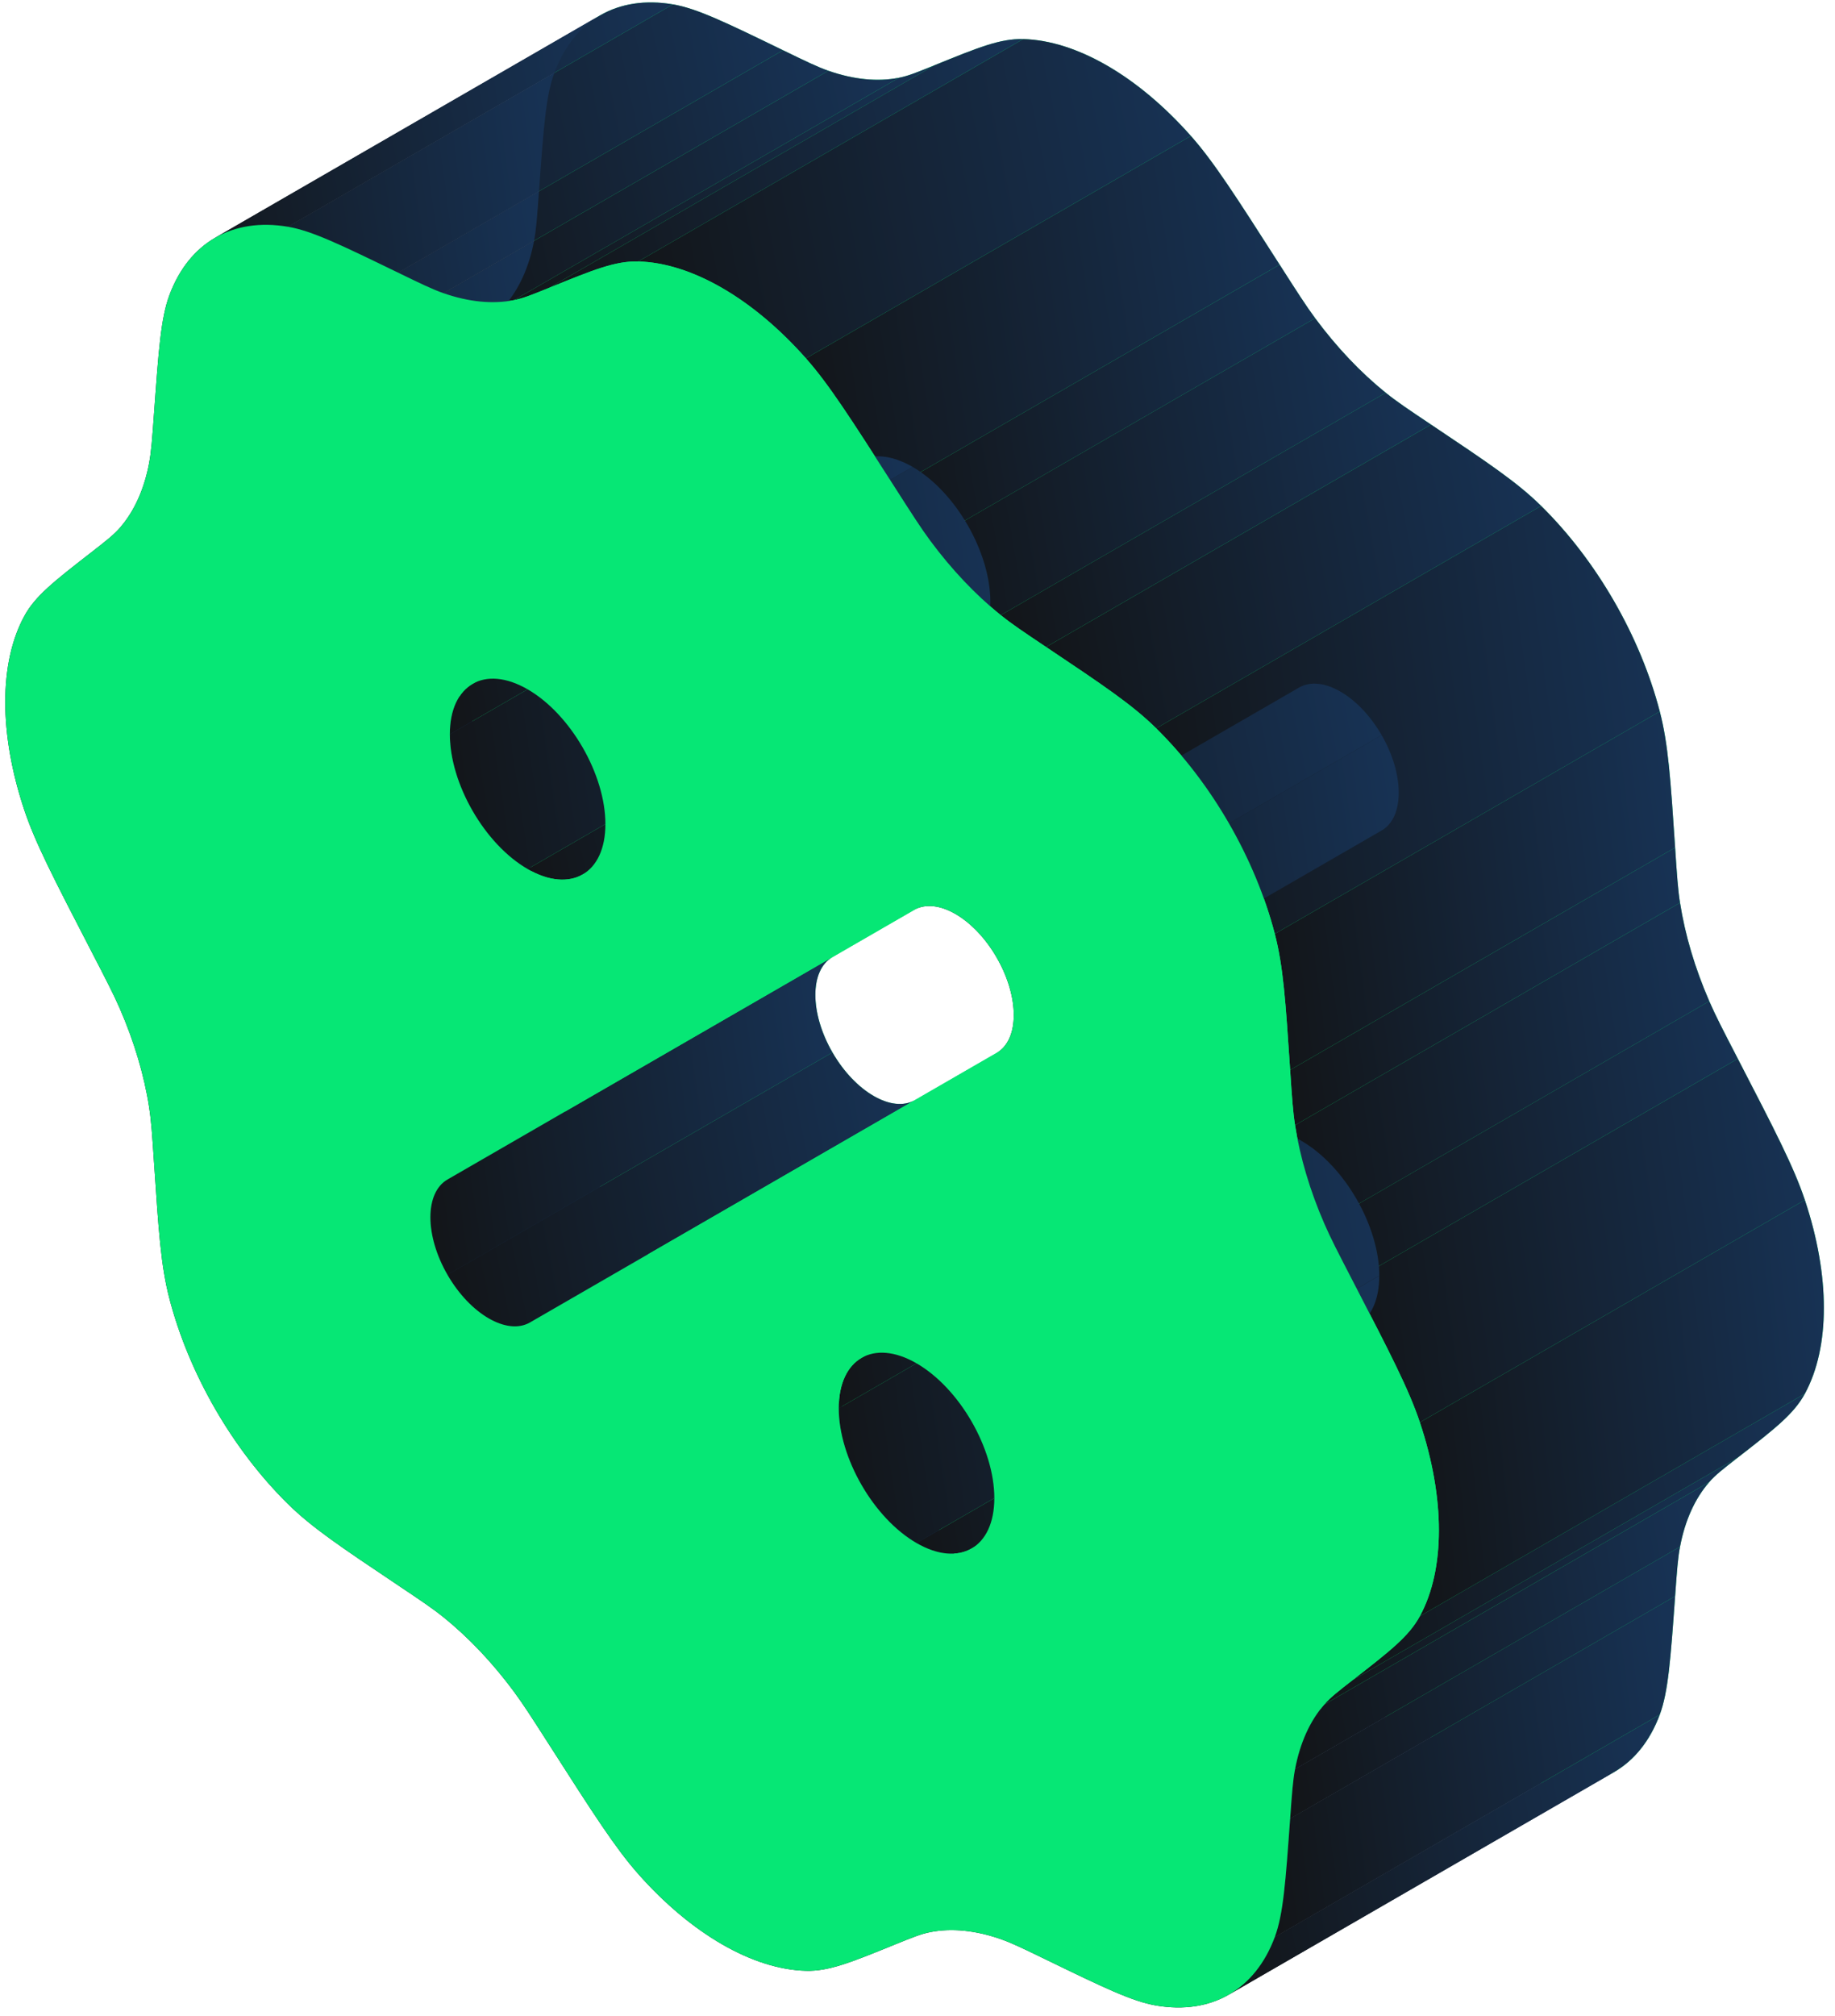 <svg width="163" height="179" viewBox="0 0 163 179" fill="none" xmlns="http://www.w3.org/2000/svg">
<path fill-rule="evenodd" clip-rule="evenodd" d="M83.007 5.794C81.457 6.425 80.681 6.74 79.853 6.903C77.955 7.276 75.824 7.065 73.582 6.282C72.604 5.94 71.588 5.447 69.558 4.462C64.455 1.986 61.904 0.748 59.775 0.388C54.852 -0.447 50.979 1.789 49.24 6.47C48.489 8.493 48.285 11.322 47.878 16.979C47.716 19.23 47.635 20.356 47.441 21.374C46.999 23.707 46.116 25.659 44.844 27.116C44.289 27.752 43.628 28.265 42.307 29.293C38.986 31.875 37.326 33.166 36.353 34.956C34.101 39.095 34.101 45.419 36.353 52.159C37.326 55.073 38.986 58.28 42.307 64.696C43.628 67.249 44.289 68.526 44.844 69.803C46.116 72.729 46.999 75.701 47.441 78.544C47.635 79.785 47.716 81.005 47.878 83.443C48.285 89.57 48.489 92.634 49.24 95.526C50.979 102.215 54.852 108.921 59.775 113.773C61.904 115.869 64.455 117.578 69.558 120.994C71.588 122.353 72.604 123.033 73.582 123.821C75.824 125.626 77.955 127.876 79.853 130.442C80.681 131.56 81.457 132.77 83.007 135.192C86.904 141.275 88.852 144.316 90.888 146.616C95.599 151.936 101.076 155.098 105.787 155.218C107.823 155.27 109.771 154.478 113.667 152.894C115.218 152.262 115.993 151.948 116.821 151.785C118.72 151.411 120.851 151.623 123.093 152.406C124.071 152.748 125.086 153.24 127.117 154.226C132.22 156.702 134.771 157.939 136.9 158.301C141.823 159.135 145.695 156.899 147.435 152.219C148.186 150.194 148.39 147.366 148.797 141.709C148.959 139.457 149.04 138.332 149.233 137.314C149.676 134.981 150.559 133.029 151.831 131.572C152.386 130.936 153.046 130.422 154.368 129.395C157.689 126.813 159.348 125.522 160.322 123.732C162.573 119.592 162.573 113.269 160.322 106.529C159.348 103.615 157.689 100.408 154.368 93.992C153.046 91.438 152.386 90.162 151.831 88.885C150.559 85.959 149.676 82.987 149.233 80.144C149.04 78.903 148.959 77.683 148.797 75.245C148.39 69.118 148.186 66.054 147.435 63.162C145.695 56.473 141.823 49.766 136.9 44.916C134.771 42.819 132.22 41.11 127.117 37.694C125.086 36.334 124.071 35.655 123.093 34.867C120.851 33.062 118.72 30.811 116.821 28.247C115.993 27.128 115.218 25.917 113.667 23.496C109.771 17.413 107.823 14.371 105.787 12.071C101.076 6.751 95.599 3.589 90.888 3.47C88.852 3.418 86.903 4.21 83.007 5.794ZM122.73 65.265C124.754 68.77 124.754 72.558 122.73 73.727L81.273 97.662C79.249 98.831 75.968 96.936 73.945 93.431C71.921 89.926 71.921 86.137 73.945 84.969L115.402 61.033C117.425 59.865 120.706 61.759 122.73 65.265ZM122.521 113.256C122.521 117.662 119.427 119.448 115.611 117.245C111.795 115.042 108.702 109.684 108.702 105.278C108.702 100.871 111.795 99.085 115.611 101.288C119.427 103.492 122.521 108.85 122.521 113.256ZM81.064 57.407C84.88 59.61 87.973 57.824 87.973 53.418C87.973 49.012 84.88 43.654 81.064 41.45C77.248 39.247 74.154 41.033 74.154 45.44C74.154 49.846 77.248 55.204 81.064 57.407Z" fill="#06E775"/>
<path fill-rule="evenodd" clip-rule="evenodd" d="M48.811 25.538C47.261 26.169 46.485 26.484 45.657 26.647L79.854 6.904C80.682 6.741 81.457 6.426 83.008 5.795L48.811 25.538Z" fill="url(#paint0_linear_5910_5196)"/>
<path fill-rule="evenodd" clip-rule="evenodd" d="M45.658 26.647C43.76 27.02 41.628 26.809 39.386 26.026L73.583 6.282C75.824 7.066 77.956 7.277 79.854 6.904L45.658 26.647Z" fill="url(#paint1_linear_5910_5196)"/>
<path fill-rule="evenodd" clip-rule="evenodd" d="M39.386 26.025C38.408 25.683 37.392 25.191 35.361 24.205L69.558 4.462C71.589 5.447 72.604 5.94 73.582 6.282L39.386 26.025Z" fill="url(#paint2_linear_5910_5196)"/>
<path fill-rule="evenodd" clip-rule="evenodd" d="M35.361 24.206C30.258 21.73 27.707 20.492 25.578 20.131L59.775 0.388C61.903 0.748 64.455 1.986 69.557 4.462L35.361 24.206Z" fill="url(#paint3_linear_5910_5196)"/>
<path fill-rule="evenodd" clip-rule="evenodd" d="M25.579 20.131C23.127 19.715 20.936 20.061 19.139 21.091L53.336 1.348C55.132 0.318 57.324 -0.028 59.775 0.388L25.579 20.131Z" fill="url(#paint4_linear_5910_5196)"/>
<path fill-rule="evenodd" clip-rule="evenodd" d="M19.139 21.091C17.327 22.13 15.917 23.863 15.044 26.213L49.24 6.469C50.113 4.12 51.524 2.386 53.335 1.348L19.139 21.091Z" fill="url(#paint5_linear_5910_5196)"/>
<path fill-rule="evenodd" clip-rule="evenodd" d="M15.044 26.213C14.292 28.237 14.089 31.065 13.681 36.722L47.878 16.979C48.285 11.322 48.489 8.494 49.241 6.47L15.044 26.213Z" fill="url(#paint6_linear_5910_5196)"/>
<path fill-rule="evenodd" clip-rule="evenodd" d="M13.68 36.722C13.518 38.974 13.437 40.099 13.244 41.117L47.441 21.373C47.634 20.356 47.715 19.23 47.877 16.979L13.68 36.722Z" fill="url(#paint7_linear_5910_5196)"/>
<path fill-rule="evenodd" clip-rule="evenodd" d="M13.246 41.117C12.804 43.451 11.921 45.402 10.648 46.859L44.845 27.116C46.117 25.659 47 23.707 47.443 21.374L13.246 41.117Z" fill="url(#paint8_linear_5910_5196)"/>
<path fill-rule="evenodd" clip-rule="evenodd" d="M10.648 46.86C10.092 47.495 9.432 48.009 8.11 49.037L42.307 29.293C43.628 28.266 44.289 27.752 44.844 27.116L10.648 46.86Z" fill="url(#paint9_linear_5910_5196)"/>
<path fill-rule="evenodd" clip-rule="evenodd" d="M8.109 49.036C4.789 51.618 3.129 52.909 2.155 54.699L36.352 34.956C37.325 33.166 38.986 31.875 42.306 29.293L8.109 49.036Z" fill="url(#paint10_linear_5910_5196)"/>
<path fill-rule="evenodd" clip-rule="evenodd" d="M2.156 54.7C-0.095 58.839 -0.095 65.163 2.156 71.902L36.353 52.159C34.102 45.419 34.102 39.096 36.353 34.956L2.156 54.7Z" fill="url(#paint11_linear_5910_5196)"/>
<path fill-rule="evenodd" clip-rule="evenodd" d="M2.155 71.902C3.129 74.816 4.789 78.023 8.109 84.439L42.306 64.696C38.986 58.28 37.325 55.072 36.352 52.158L2.155 71.902Z" fill="url(#paint12_linear_5910_5196)"/>
<path fill-rule="evenodd" clip-rule="evenodd" d="M8.11 84.44C9.432 86.993 10.093 88.27 10.648 89.546L44.844 69.803C44.289 68.527 43.628 67.249 42.307 64.696L8.11 84.44Z" fill="url(#paint13_linear_5910_5196)"/>
<path fill-rule="evenodd" clip-rule="evenodd" d="M10.648 89.546C11.921 92.472 12.804 95.444 13.246 98.288L47.443 78.544C47 75.7 46.117 72.729 44.845 69.803L10.648 89.546Z" fill="url(#paint14_linear_5910_5196)"/>
<path fill-rule="evenodd" clip-rule="evenodd" d="M13.244 98.288C13.437 99.529 13.518 100.748 13.68 103.187L47.877 83.444C47.715 81.005 47.634 79.786 47.441 78.545L13.244 98.288Z" fill="url(#paint15_linear_5910_5196)"/>
<path fill-rule="evenodd" clip-rule="evenodd" d="M13.681 103.187C14.089 109.314 14.292 112.378 15.044 115.27L49.241 95.526C48.489 92.634 48.285 89.57 47.878 83.443L13.681 103.187Z" fill="url(#paint16_linear_5910_5196)"/>
<path fill-rule="evenodd" clip-rule="evenodd" d="M15.044 115.27C16.783 121.959 20.655 128.665 25.578 133.517L59.775 113.773C54.852 108.922 50.979 102.215 49.24 95.526L15.044 115.27Z" fill="url(#paint17_linear_5910_5196)"/>
<path fill-rule="evenodd" clip-rule="evenodd" d="M25.578 133.516C27.707 135.612 30.258 137.321 35.361 140.737L69.557 120.994C64.455 117.578 61.903 115.869 59.775 113.772L25.578 133.516Z" fill="url(#paint18_linear_5910_5196)"/>
<path fill-rule="evenodd" clip-rule="evenodd" d="M35.361 140.738C37.392 142.096 38.408 142.777 39.386 143.564L73.582 123.821C72.604 123.033 71.589 122.353 69.558 120.994L35.361 140.738Z" fill="url(#paint19_linear_5910_5196)"/>
<path fill-rule="evenodd" clip-rule="evenodd" d="M39.386 143.565C41.628 145.37 43.76 147.62 45.658 150.185L79.854 130.442C77.956 127.876 75.824 125.626 73.583 123.821L39.386 143.565Z" fill="url(#paint20_linear_5910_5196)"/>
<path fill-rule="evenodd" clip-rule="evenodd" d="M45.657 150.185C46.485 151.303 47.261 152.514 48.811 154.935L83.008 135.192C81.457 132.77 80.682 131.56 79.854 130.441L45.657 150.185Z" fill="url(#paint21_linear_5910_5196)"/>
<path fill-rule="evenodd" clip-rule="evenodd" d="M48.812 154.936C52.708 161.019 54.656 164.06 56.692 166.36L90.889 146.617C88.852 144.317 86.904 141.276 83.008 135.192L48.812 154.936Z" fill="url(#paint22_linear_5910_5196)"/>
<path fill-rule="evenodd" clip-rule="evenodd" d="M56.691 166.36C61.402 171.679 66.879 174.841 71.59 174.961L105.786 155.218C101.075 155.098 95.599 151.936 90.888 146.616L56.691 166.36Z" fill="url(#paint23_linear_5910_5196)"/>
<path fill-rule="evenodd" clip-rule="evenodd" d="M71.591 174.961C73.628 175.013 75.576 174.222 79.472 172.637L113.668 152.894C109.772 154.478 107.824 155.27 105.787 155.218L71.591 174.961Z" fill="url(#paint24_linear_5910_5196)"/>
<path fill-rule="evenodd" clip-rule="evenodd" d="M79.473 172.637C81.023 172.006 81.799 171.691 82.627 171.529L116.823 151.785C115.995 151.948 115.22 152.262 113.669 152.894L79.473 172.637Z" fill="url(#paint25_linear_5910_5196)"/>
<path fill-rule="evenodd" clip-rule="evenodd" d="M82.625 171.528C84.523 171.155 86.655 171.366 88.897 172.149L123.093 152.406C120.852 151.623 118.72 151.411 116.822 151.785L82.625 171.528Z" fill="url(#paint26_linear_5910_5196)"/>
<path fill-rule="evenodd" clip-rule="evenodd" d="M88.895 172.15C89.874 172.491 90.889 172.983 92.92 173.97L127.116 154.226C125.086 153.24 124.07 152.748 123.092 152.406L88.895 172.15Z" fill="url(#paint27_linear_5910_5196)"/>
<path fill-rule="evenodd" clip-rule="evenodd" d="M92.921 173.97C98.024 176.446 100.575 177.683 102.704 178.045L136.9 158.301C134.772 157.94 132.22 156.702 127.118 154.227L92.921 173.97Z" fill="url(#paint28_linear_5910_5196)"/>
<path fill-rule="evenodd" clip-rule="evenodd" d="M102.703 178.045C105.165 178.462 107.364 178.111 109.164 177.072L143.361 157.328C141.56 158.368 139.361 158.718 136.9 158.301L102.703 178.045Z" fill="url(#paint29_linear_5910_5196)"/>
<path fill-rule="evenodd" clip-rule="evenodd" d="M109.165 177.071C110.966 176.032 112.369 174.303 113.239 171.962L147.435 152.219C146.565 154.559 145.163 156.288 143.362 157.328L109.165 177.071Z" fill="url(#paint30_linear_5910_5196)"/>
<path fill-rule="evenodd" clip-rule="evenodd" d="M113.238 171.962C113.989 169.938 114.194 167.109 114.601 161.452L148.797 141.709C148.39 147.366 148.186 150.194 147.435 152.218L113.238 171.962Z" fill="url(#paint31_linear_5910_5196)"/>
<path fill-rule="evenodd" clip-rule="evenodd" d="M114.601 161.453C114.762 159.201 114.843 158.076 115.037 157.058L149.233 137.314C149.04 138.332 148.959 139.458 148.797 141.71L114.601 161.453Z" fill="url(#paint32_linear_5910_5196)"/>
<path fill-rule="evenodd" clip-rule="evenodd" d="M115.038 157.058C115.481 154.725 116.363 152.773 117.636 151.316L151.833 131.572C150.56 133.029 149.677 134.981 149.235 137.314L115.038 157.058Z" fill="url(#paint33_linear_5910_5196)"/>
<path fill-rule="evenodd" clip-rule="evenodd" d="M117.635 151.315C118.189 150.679 118.85 150.165 120.172 149.138L154.368 129.395C153.046 130.422 152.386 130.936 151.831 131.572L117.635 151.315Z" fill="url(#paint34_linear_5910_5196)"/>
<path fill-rule="evenodd" clip-rule="evenodd" d="M120.171 149.139C123.491 146.557 125.151 145.266 126.124 143.476L160.321 123.732C159.347 125.522 157.688 126.814 154.368 129.395L120.171 149.139Z" fill="url(#paint35_linear_5910_5196)"/>
<path fill-rule="evenodd" clip-rule="evenodd" d="M126.125 143.476C128.377 139.336 128.377 133.012 126.125 126.273L160.322 106.529C162.573 113.269 162.573 119.593 160.322 123.732L126.125 143.476Z" fill="url(#paint36_linear_5910_5196)"/>
<path fill-rule="evenodd" clip-rule="evenodd" d="M126.124 126.273C125.151 123.359 123.491 120.151 120.171 113.736L154.368 93.992C157.688 100.408 159.347 103.616 160.321 106.529L126.124 126.273Z" fill="url(#paint37_linear_5910_5196)"/>
<path fill-rule="evenodd" clip-rule="evenodd" d="M120.172 113.735C118.85 111.181 118.189 109.904 117.635 108.628L151.831 88.885C152.386 90.161 153.046 91.438 154.368 93.991L120.172 113.735Z" fill="url(#paint38_linear_5910_5196)"/>
<path fill-rule="evenodd" clip-rule="evenodd" d="M117.636 108.629C116.363 105.702 115.481 102.731 115.038 99.887L149.235 80.144C149.677 82.988 150.56 85.959 151.833 88.885L117.636 108.629Z" fill="url(#paint39_linear_5910_5196)"/>
<path fill-rule="evenodd" clip-rule="evenodd" d="M115.037 99.887C114.843 98.646 114.762 97.427 114.601 94.989L148.797 75.245C148.959 77.683 149.04 78.903 149.233 80.144L115.037 99.887Z" fill="url(#paint40_linear_5910_5196)"/>
<path fill-rule="evenodd" clip-rule="evenodd" d="M114.601 94.988C114.194 88.861 113.989 85.797 113.238 82.906L147.435 63.162C148.186 66.054 148.39 69.118 148.797 75.245L114.601 94.988Z" fill="url(#paint41_linear_5910_5196)"/>
<path fill-rule="evenodd" clip-rule="evenodd" d="M113.238 82.906C111.498 76.217 107.627 69.51 102.703 64.659L136.9 44.916C141.823 49.767 145.695 56.473 147.435 63.163L113.238 82.906Z" fill="url(#paint42_linear_5910_5196)"/>
<path fill-rule="evenodd" clip-rule="evenodd" d="M102.704 64.659C100.575 62.562 98.024 60.854 92.921 57.438L127.118 37.694C132.22 41.111 134.772 42.819 136.9 44.916L102.704 64.659Z" fill="url(#paint43_linear_5910_5196)"/>
<path fill-rule="evenodd" clip-rule="evenodd" d="M92.92 57.438C90.889 56.078 89.874 55.398 88.895 54.611L123.092 34.867C124.07 35.655 125.086 36.335 127.116 37.694L92.92 57.438Z" fill="url(#paint44_linear_5910_5196)"/>
<path fill-rule="evenodd" clip-rule="evenodd" d="M88.897 54.611C86.655 52.806 84.523 50.555 82.625 47.99L116.822 28.247C118.72 30.812 120.852 33.062 123.093 34.868L88.897 54.611Z" fill="url(#paint45_linear_5910_5196)"/>
<path fill-rule="evenodd" clip-rule="evenodd" d="M82.627 47.99C81.799 46.871 81.023 45.661 79.473 43.239L113.669 23.496C115.22 25.917 115.995 27.128 116.823 28.247L82.627 47.99Z" fill="url(#paint46_linear_5910_5196)"/>
<path fill-rule="evenodd" clip-rule="evenodd" d="M79.472 43.24C75.576 37.156 73.628 34.115 71.591 31.815L105.787 12.071C107.824 14.371 109.772 17.413 113.668 23.496L79.472 43.24Z" fill="url(#paint47_linear_5910_5196)"/>
<path fill-rule="evenodd" clip-rule="evenodd" d="M71.59 31.815C66.879 26.495 61.402 23.333 56.691 23.213L90.888 3.47C95.599 3.59 101.075 6.751 105.786 12.071L71.59 31.815Z" fill="url(#paint48_linear_5910_5196)"/>
<path fill-rule="evenodd" clip-rule="evenodd" d="M56.692 23.213C54.656 23.161 52.708 23.953 48.812 25.538L83.008 5.794C86.904 4.21 88.852 3.417 90.889 3.469L56.692 23.213Z" fill="url(#paint49_linear_5910_5196)"/>
<path fill-rule="evenodd" clip-rule="evenodd" d="M88.534 85.008C90.558 88.513 90.558 92.302 88.534 93.471L122.731 73.727C124.754 72.558 124.754 68.77 122.731 65.265L88.534 85.008Z" fill="url(#paint50_linear_5910_5196)"/>
<path fill-rule="evenodd" clip-rule="evenodd" d="M88.533 93.471L47.076 117.406L81.273 97.663L122.73 73.728L88.533 93.471Z" fill="url(#paint51_linear_5910_5196)"/>
<path fill-rule="evenodd" clip-rule="evenodd" d="M47.077 117.405C45.053 118.574 41.772 116.679 39.748 113.174L73.945 93.431C75.969 96.936 79.25 98.83 81.273 97.662L47.077 117.405Z" fill="url(#paint52_linear_5910_5196)"/>
<path fill-rule="evenodd" clip-rule="evenodd" d="M39.748 113.175C37.724 109.669 37.724 105.881 39.748 104.712L73.945 84.969C71.921 86.137 71.921 89.926 73.945 93.431L39.748 113.175Z" fill="url(#paint53_linear_5910_5196)"/>
<path fill-rule="evenodd" clip-rule="evenodd" d="M39.748 104.712L81.205 80.777L115.402 61.033L73.945 84.968L39.748 104.712Z" fill="url(#paint54_linear_5910_5196)"/>
<path fill-rule="evenodd" clip-rule="evenodd" d="M81.206 80.777C83.23 79.609 86.511 81.503 88.534 85.008L122.731 65.265C120.707 61.76 117.426 59.865 115.402 61.034L81.206 80.777Z" fill="url(#paint55_linear_5910_5196)"/>
<path fill-rule="evenodd" clip-rule="evenodd" d="M88.323 132.999C88.323 135.194 87.556 136.738 86.314 137.464L120.511 117.72C121.753 116.995 122.52 115.45 122.52 113.256L88.323 132.999Z" fill="url(#paint56_linear_5910_5196)"/>
<path fill-rule="evenodd" clip-rule="evenodd" d="M86.316 137.464C85.064 138.195 83.331 138.095 81.415 136.989L115.612 117.245C117.527 118.351 119.261 118.452 120.512 117.72L86.316 137.464Z" fill="url(#paint57_linear_5910_5196)"/>
<path fill-rule="evenodd" clip-rule="evenodd" d="M81.414 136.988C77.598 134.785 74.505 129.427 74.505 125.021L108.702 105.277C108.702 109.684 111.795 115.042 115.611 117.245L81.414 136.988Z" fill="url(#paint58_linear_5910_5196)"/>
<path fill-rule="evenodd" clip-rule="evenodd" d="M74.505 125.021C74.505 122.818 75.278 121.27 76.529 120.548L110.725 100.805C109.475 101.527 108.702 103.075 108.702 105.278L74.505 125.021Z" fill="url(#paint59_linear_5910_5196)"/>
<path fill-rule="evenodd" clip-rule="evenodd" d="M76.529 120.548C77.779 119.826 79.507 119.93 81.415 121.032L115.611 101.288C113.703 100.187 111.976 100.083 110.726 100.804L76.529 120.548Z" fill="url(#paint60_linear_5910_5196)"/>
<path fill-rule="evenodd" clip-rule="evenodd" d="M81.415 121.032C85.231 123.235 88.325 128.593 88.325 132.999L122.521 113.256C122.521 108.849 119.428 103.491 115.612 101.288L81.415 121.032Z" fill="url(#paint61_linear_5910_5196)"/>
<path fill-rule="evenodd" clip-rule="evenodd" d="M46.866 77.151C48.774 78.252 50.502 78.356 51.752 77.635L85.949 57.891C84.698 58.613 82.971 58.509 81.063 57.407L46.866 77.151Z" fill="url(#paint62_linear_5910_5196)"/>
<path fill-rule="evenodd" clip-rule="evenodd" d="M51.753 77.635C53.003 76.913 53.777 75.365 53.777 73.161L87.973 53.418C87.973 55.621 87.2 57.169 85.95 57.891L51.753 77.635Z" fill="url(#paint63_linear_5910_5196)"/>
<path fill-rule="evenodd" clip-rule="evenodd" d="M53.776 73.161C53.776 68.755 50.682 63.397 46.866 61.194L81.063 41.45C84.879 43.653 87.972 49.011 87.972 53.418L53.776 73.161Z" fill="url(#paint64_linear_5910_5196)"/>
<path fill-rule="evenodd" clip-rule="evenodd" d="M46.867 61.194C44.959 60.092 43.232 59.988 41.981 60.71L76.178 40.967C77.428 40.245 79.156 40.349 81.064 41.45L46.867 61.194Z" fill="url(#paint65_linear_5910_5196)"/>
<path fill-rule="evenodd" clip-rule="evenodd" d="M41.982 60.71C40.731 61.432 39.958 62.98 39.958 65.183L74.154 45.44C74.154 43.237 74.928 41.689 76.178 40.967L41.982 60.71Z" fill="url(#paint66_linear_5910_5196)"/>
<path fill-rule="evenodd" clip-rule="evenodd" d="M39.958 65.183C39.958 69.589 43.051 74.947 46.867 77.15L81.064 57.407C77.248 55.204 74.154 49.846 74.154 45.44L39.958 65.183Z" fill="url(#paint67_linear_5910_5196)"/>
<path fill-rule="evenodd" clip-rule="evenodd" d="M48.811 25.538C47.261 26.168 46.485 26.483 45.657 26.646C43.759 27.019 41.627 26.808 39.386 26.025C38.408 25.683 37.392 25.191 35.361 24.205C30.259 21.729 27.707 20.491 25.579 20.131C20.655 19.296 16.783 21.532 15.044 26.213C14.292 28.237 14.089 31.065 13.681 36.722C13.519 38.974 13.438 40.099 13.245 41.117C12.803 43.45 11.92 45.402 10.648 46.859C10.092 47.495 9.432 48.009 8.11 49.036C4.79 51.618 3.13 52.909 2.156 54.699C-0.095 58.839 -0.095 65.162 2.156 71.902C3.13 74.816 4.79 78.024 8.11 84.439C9.432 86.993 10.092 88.27 10.648 89.546C11.92 92.472 12.803 95.444 13.245 98.288C13.438 99.528 13.519 100.748 13.681 103.186C14.089 109.313 14.292 112.377 15.044 115.269C16.783 121.958 20.655 128.665 25.579 133.516C27.707 135.612 30.259 137.321 35.361 140.737C37.392 142.096 38.408 142.776 39.386 143.564C41.627 145.369 43.759 147.619 45.657 150.185C46.485 151.303 47.261 152.514 48.811 154.935C52.707 161.019 54.655 164.06 56.692 166.36C61.403 171.679 66.879 174.841 71.59 174.961C73.627 175.013 75.575 174.221 79.471 172.637C81.022 172.006 81.797 171.691 82.625 171.528C84.523 171.155 86.655 171.366 88.897 172.149C89.875 172.491 90.89 172.983 92.921 173.969C98.024 176.445 100.575 177.683 102.704 178.044C107.627 178.878 111.499 176.642 113.239 171.962C113.99 169.938 114.194 167.109 114.601 161.452C114.763 159.201 114.844 158.075 115.037 157.057C115.48 154.724 116.362 152.772 117.635 151.315C118.19 150.679 118.85 150.165 120.172 149.138C123.492 146.556 125.152 145.265 126.125 143.475C128.377 139.336 128.377 133.012 126.125 126.272C125.152 123.358 123.492 120.151 120.172 113.735C118.85 111.181 118.19 109.905 117.635 108.628C116.362 105.702 115.48 102.731 115.037 99.887C114.844 98.646 114.763 97.426 114.601 94.988C114.194 88.861 113.99 85.797 113.239 82.906C111.499 76.216 107.627 69.509 102.704 64.659C100.575 62.562 98.024 60.853 92.921 57.437C90.89 56.078 89.875 55.398 88.897 54.61C86.655 52.805 84.523 50.555 82.625 47.99C81.797 46.871 81.022 45.66 79.471 43.239C75.575 37.156 73.627 34.114 71.59 31.814C66.879 26.494 61.403 23.333 56.692 23.213C54.655 23.161 52.707 23.953 48.811 25.538ZM88.534 85.008C90.558 88.513 90.558 92.302 88.534 93.47L47.077 117.405C45.053 118.574 41.772 116.679 39.748 113.174C37.725 109.669 37.725 105.88 39.748 104.712L81.205 80.777C83.229 79.608 86.51 81.502 88.534 85.008ZM88.324 132.999C88.324 137.406 85.231 139.191 81.415 136.988C77.599 134.785 74.505 129.427 74.505 125.021C74.505 120.614 77.599 118.828 81.415 121.032C85.231 123.235 88.324 128.593 88.324 132.999ZM46.867 77.15C50.683 79.353 53.777 77.567 53.777 73.161C53.777 68.755 50.683 63.397 46.867 61.194C43.051 58.99 39.958 60.776 39.958 65.183C39.958 69.589 43.051 74.947 46.867 77.15Z" fill="#06E775"/>
<defs>
<linearGradient id="paint0_linear_5910_5196" x1="81.529" y1="4.42" x2="38.937" y2="13.213" gradientUnits="userSpaceOnUse">
<stop stop-color="#173254"/>
<stop offset="1" stop-color="#121212"/>
</linearGradient>
<linearGradient id="paint1_linear_5910_5196" x1="78.252" y1="4.928" x2="32.496" y2="15.316" gradientUnits="userSpaceOnUse">
<stop stop-color="#173254"/>
<stop offset="1" stop-color="#121212"/>
</linearGradient>
<linearGradient id="paint2_linear_5910_5196" x1="72.069" y1="3.04" x2="28.447" y2="11.951" gradientUnits="userSpaceOnUse">
<stop stop-color="#173254"/>
<stop offset="1" stop-color="#121212"/>
</linearGradient>
<linearGradient id="paint3_linear_5910_5196" x1="67.816" y1="-1.183" x2="17.793" y2="9.463" gradientUnits="userSpaceOnUse">
<stop stop-color="#173254"/>
<stop offset="1" stop-color="#121212"/>
</linearGradient>
<linearGradient id="paint4_linear_5910_5196" x1="58.166" y1="-1.161" x2="12.168" y2="9.159" gradientUnits="userSpaceOnUse">
<stop stop-color="#173254"/>
<stop offset="1" stop-color="#121212"/>
</linearGradient>
<linearGradient id="paint5_linear_5910_5196" x1="51.819" y1="-0.292" x2="7.684" y2="7.542" gradientUnits="userSpaceOnUse">
<stop stop-color="#173254"/>
<stop offset="1" stop-color="#121212"/>
</linearGradient>
<linearGradient id="paint6_linear_5910_5196" x1="47.832" y1="4.475" x2="6.317" y2="10.099" gradientUnits="userSpaceOnUse">
<stop stop-color="#173254"/>
<stop offset="1" stop-color="#121212"/>
</linearGradient>
<linearGradient id="paint7_linear_5910_5196" x1="46.505" y1="15.387" x2="6.426" y2="22.015" gradientUnits="userSpaceOnUse">
<stop stop-color="#173254"/>
<stop offset="1" stop-color="#121212"/>
</linearGradient>
<linearGradient id="paint8_linear_5910_5196" x1="45.986" y1="19.694" x2="3.419" y2="26.777" gradientUnits="userSpaceOnUse">
<stop stop-color="#173254"/>
<stop offset="1" stop-color="#121212"/>
</linearGradient>
<linearGradient id="paint9_linear_5910_5196" x1="43.389" y1="25.671" x2="1.286" y2="33.803" gradientUnits="userSpaceOnUse">
<stop stop-color="#173254"/>
<stop offset="1" stop-color="#121212"/>
</linearGradient>
<linearGradient id="paint10_linear_5910_5196" x1="40.716" y1="27.618" x2="-5.487" y2="36.033" gradientUnits="userSpaceOnUse">
<stop stop-color="#173254"/>
<stop offset="1" stop-color="#121212"/>
</linearGradient>
<linearGradient id="paint11_linear_5910_5196" x1="34.932" y1="32.52" x2="-7.205" y2="37.237" gradientUnits="userSpaceOnUse">
<stop stop-color="#173254"/>
<stop offset="1" stop-color="#121212"/>
</linearGradient>
<linearGradient id="paint12_linear_5910_5196" x1="40.716" y1="50.03" x2="-6.059" y2="56.735" gradientUnits="userSpaceOnUse">
<stop stop-color="#173254"/>
<stop offset="1" stop-color="#121212"/>
</linearGradient>
<linearGradient id="paint13_linear_5910_5196" x1="43.389" y1="63.058" x2="0.948" y2="70.289" gradientUnits="userSpaceOnUse">
<stop stop-color="#173254"/>
<stop offset="1" stop-color="#121212"/>
</linearGradient>
<linearGradient id="paint14_linear_5910_5196" x1="45.986" y1="67.925" x2="3.189" y2="74.296" gradientUnits="userSpaceOnUse">
<stop stop-color="#173254"/>
<stop offset="1" stop-color="#121212"/>
</linearGradient>
<linearGradient id="paint15_linear_5910_5196" x1="46.505" y1="76.92" x2="6.382" y2="83.419" gradientUnits="userSpaceOnUse">
<stop stop-color="#173254"/>
<stop offset="1" stop-color="#121212"/>
</linearGradient>
<linearGradient id="paint16_linear_5910_5196" x1="47.832" y1="81.345" x2="6.245" y2="86.7" gradientUnits="userSpaceOnUse">
<stop stop-color="#173254"/>
<stop offset="1" stop-color="#121212"/>
</linearGradient>
<linearGradient id="paint17_linear_5910_5196" x1="58.003" y1="93.022" x2="5.783" y2="100.108" gradientUnits="userSpaceOnUse">
<stop stop-color="#173254"/>
<stop offset="1" stop-color="#121212"/>
</linearGradient>
<linearGradient id="paint18_linear_5910_5196" x1="67.816" y1="111.995" x2="17.312" y2="121.488" gradientUnits="userSpaceOnUse">
<stop stop-color="#173254"/>
<stop offset="1" stop-color="#121212"/>
</linearGradient>
<linearGradient id="paint19_linear_5910_5196" x1="72.069" y1="119.506" x2="28.294" y2="128.05" gradientUnits="userSpaceOnUse">
<stop stop-color="#173254"/>
<stop offset="1" stop-color="#121212"/>
</linearGradient>
<linearGradient id="paint20_linear_5910_5196" x1="78.252" y1="122.083" x2="31.598" y2="130.337" gradientUnits="userSpaceOnUse">
<stop stop-color="#173254"/>
<stop offset="1" stop-color="#121212"/>
</linearGradient>
<linearGradient id="paint21_linear_5910_5196" x1="81.529" y1="128.826" x2="38.452" y2="136.397" gradientUnits="userSpaceOnUse">
<stop stop-color="#173254"/>
<stop offset="1" stop-color="#121212"/>
</linearGradient>
<linearGradient id="paint22_linear_5910_5196" x1="89.222" y1="133.137" x2="40.378" y2="140.737" gradientUnits="userSpaceOnUse">
<stop stop-color="#173254"/>
<stop offset="1" stop-color="#121212"/>
</linearGradient>
<linearGradient id="paint23_linear_5910_5196" x1="103.842" y1="144.747" x2="47.709" y2="155.953" gradientUnits="userSpaceOnUse">
<stop stop-color="#173254"/>
<stop offset="1" stop-color="#121212"/>
</linearGradient>
<linearGradient id="paint24_linear_5910_5196" x1="112.002" y1="151.438" x2="64.279" y2="161.925" gradientUnits="userSpaceOnUse">
<stop stop-color="#173254"/>
<stop offset="1" stop-color="#121212"/>
</linearGradient>
<linearGradient id="paint25_linear_5910_5196" x1="115.344" y1="150.41" x2="72.752" y2="159.203" gradientUnits="userSpaceOnUse">
<stop stop-color="#173254"/>
<stop offset="1" stop-color="#121212"/>
</linearGradient>
<linearGradient id="paint26_linear_5910_5196" x1="121.491" y1="150.251" x2="75.736" y2="160.639" gradientUnits="userSpaceOnUse">
<stop stop-color="#173254"/>
<stop offset="1" stop-color="#121212"/>
</linearGradient>
<linearGradient id="paint27_linear_5910_5196" x1="125.603" y1="150.984" x2="81.981" y2="159.896" gradientUnits="userSpaceOnUse">
<stop stop-color="#173254"/>
<stop offset="1" stop-color="#121212"/>
</linearGradient>
<linearGradient id="paint28_linear_5910_5196" x1="135.158" y1="152.656" x2="85.136" y2="163.302" gradientUnits="userSpaceOnUse">
<stop stop-color="#173254"/>
<stop offset="1" stop-color="#121212"/>
</linearGradient>
<linearGradient id="paint29_linear_5910_5196" x1="141.751" y1="155.951" x2="95.728" y2="166.276" gradientUnits="userSpaceOnUse">
<stop stop-color="#173254"/>
<stop offset="1" stop-color="#121212"/>
</linearGradient>
<linearGradient id="paint30_linear_5910_5196" x1="145.92" y1="150.58" x2="101.809" y2="158.409" gradientUnits="userSpaceOnUse">
<stop stop-color="#173254"/>
<stop offset="1" stop-color="#121212"/>
</linearGradient>
<linearGradient id="paint31_linear_5910_5196" x1="147.389" y1="139.714" x2="105.874" y2="145.338" gradientUnits="userSpaceOnUse">
<stop stop-color="#173254"/>
<stop offset="1" stop-color="#121212"/>
</linearGradient>
<linearGradient id="paint32_linear_5910_5196" x1="147.862" y1="135.723" x2="107.782" y2="142.35" gradientUnits="userSpaceOnUse">
<stop stop-color="#173254"/>
<stop offset="1" stop-color="#121212"/>
</linearGradient>
<linearGradient id="paint33_linear_5910_5196" x1="150.375" y1="129.892" x2="107.808" y2="136.975" gradientUnits="userSpaceOnUse">
<stop stop-color="#173254"/>
<stop offset="1" stop-color="#121212"/>
</linearGradient>
<linearGradient id="paint34_linear_5910_5196" x1="152.914" y1="127.949" x2="110.811" y2="136.081" gradientUnits="userSpaceOnUse">
<stop stop-color="#173254"/>
<stop offset="1" stop-color="#121212"/>
</linearGradient>
<linearGradient id="paint35_linear_5910_5196" x1="158.731" y1="122.057" x2="112.528" y2="130.472" gradientUnits="userSpaceOnUse">
<stop stop-color="#173254"/>
<stop offset="1" stop-color="#121212"/>
</linearGradient>
<linearGradient id="paint36_linear_5910_5196" x1="160.589" y1="104.093" x2="118.452" y2="108.81" gradientUnits="userSpaceOnUse">
<stop stop-color="#173254"/>
<stop offset="1" stop-color="#121212"/>
</linearGradient>
<linearGradient id="paint37_linear_5910_5196" x1="158.731" y1="91.864" x2="111.957" y2="98.569" gradientUnits="userSpaceOnUse">
<stop stop-color="#173254"/>
<stop offset="1" stop-color="#121212"/>
</linearGradient>
<linearGradient id="paint38_linear_5910_5196" x1="152.914" y1="87.246" x2="110.472" y2="94.477" gradientUnits="userSpaceOnUse">
<stop stop-color="#173254"/>
<stop offset="1" stop-color="#121212"/>
</linearGradient>
<linearGradient id="paint39_linear_5910_5196" x1="150.375" y1="78.265" x2="107.578" y2="84.637" gradientUnits="userSpaceOnUse">
<stop stop-color="#173254"/>
<stop offset="1" stop-color="#121212"/>
</linearGradient>
<linearGradient id="paint40_linear_5910_5196" x1="147.862" y1="73.62" x2="107.739" y2="80.12" gradientUnits="userSpaceOnUse">
<stop stop-color="#173254"/>
<stop offset="1" stop-color="#121212"/>
</linearGradient>
<linearGradient id="paint41_linear_5910_5196" x1="147.389" y1="61.064" x2="105.802" y2="66.419" gradientUnits="userSpaceOnUse">
<stop stop-color="#173254"/>
<stop offset="1" stop-color="#121212"/>
</linearGradient>
<linearGradient id="paint42_linear_5910_5196" x1="145.663" y1="42.411" x2="93.443" y2="49.498" gradientUnits="userSpaceOnUse">
<stop stop-color="#173254"/>
<stop offset="1" stop-color="#121212"/>
</linearGradient>
<linearGradient id="paint43_linear_5910_5196" x1="135.158" y1="35.916" x2="84.655" y2="45.41" gradientUnits="userSpaceOnUse">
<stop stop-color="#173254"/>
<stop offset="1" stop-color="#121212"/>
</linearGradient>
<linearGradient id="paint44_linear_5910_5196" x1="125.603" y1="33.379" x2="81.829" y2="41.922" gradientUnits="userSpaceOnUse">
<stop stop-color="#173254"/>
<stop offset="1" stop-color="#121212"/>
</linearGradient>
<linearGradient id="paint45_linear_5910_5196" x1="121.491" y1="26.509" x2="74.837" y2="34.762" gradientUnits="userSpaceOnUse">
<stop stop-color="#173254"/>
<stop offset="1" stop-color="#121212"/>
</linearGradient>
<linearGradient id="paint46_linear_5910_5196" x1="115.344" y1="21.881" x2="72.268" y2="29.452" gradientUnits="userSpaceOnUse">
<stop stop-color="#173254"/>
<stop offset="1" stop-color="#121212"/>
</linearGradient>
<linearGradient id="paint47_linear_5910_5196" x1="112.002" y1="10.016" x2="63.158" y2="17.616" gradientUnits="userSpaceOnUse">
<stop stop-color="#173254"/>
<stop offset="1" stop-color="#121212"/>
</linearGradient>
<linearGradient id="paint48_linear_5910_5196" x1="103.842" y1="1.601" x2="47.709" y2="12.806" gradientUnits="userSpaceOnUse">
<stop stop-color="#173254"/>
<stop offset="1" stop-color="#121212"/>
</linearGradient>
<linearGradient id="paint49_linear_5910_5196" x1="89.222" y1="2.012" x2="41.5" y2="12.498" gradientUnits="userSpaceOnUse">
<stop stop-color="#173254"/>
<stop offset="1" stop-color="#121212"/>
</linearGradient>
<linearGradient id="paint50_linear_5910_5196" x1="122.834" y1="63.405" x2="81.258" y2="69.472" gradientUnits="userSpaceOnUse">
<stop stop-color="#173254"/>
<stop offset="1" stop-color="#121212"/>
</linearGradient>
<linearGradient id="paint51_linear_5910_5196" x1="119.734" y1="70.848" x2="33.234" y2="88.115" gradientUnits="userSpaceOnUse">
<stop stop-color="#173254"/>
<stop offset="1" stop-color="#121212"/>
</linearGradient>
<linearGradient id="paint52_linear_5910_5196" x1="79.629" y1="91.827" x2="32.099" y2="101.181" gradientUnits="userSpaceOnUse">
<stop stop-color="#173254"/>
<stop offset="1" stop-color="#121212"/>
</linearGradient>
<linearGradient id="paint53_linear_5910_5196" x1="72.53" y1="83.109" x2="30.954" y2="89.177" gradientUnits="userSpaceOnUse">
<stop stop-color="#173254"/>
<stop offset="1" stop-color="#121212"/>
</linearGradient>
<linearGradient id="paint54_linear_5910_5196" x1="112.406" y1="58.153" x2="25.907" y2="75.421" gradientUnits="userSpaceOnUse">
<stop stop-color="#173254"/>
<stop offset="1" stop-color="#121212"/>
</linearGradient>
<linearGradient id="paint55_linear_5910_5196" x1="121.087" y1="59.085" x2="73.557" y2="68.438" gradientUnits="userSpaceOnUse">
<stop stop-color="#173254"/>
<stop offset="1" stop-color="#121212"/>
</linearGradient>
<linearGradient id="paint56_linear_5910_5196" x1="121.086" y1="111.66" x2="79.283" y2="118.866" gradientUnits="userSpaceOnUse">
<stop stop-color="#173254"/>
<stop offset="1" stop-color="#121212"/>
</linearGradient>
<linearGradient id="paint57_linear_5910_5196" x1="118.964" y1="115.881" x2="74.586" y2="125.548" gradientUnits="userSpaceOnUse">
<stop stop-color="#173254"/>
<stop offset="1" stop-color="#121212"/>
</linearGradient>
<linearGradient id="paint58_linear_5910_5196" x1="113.983" y1="103.187" x2="66.178" y2="110.329" gradientUnits="userSpaceOnUse">
<stop stop-color="#173254"/>
<stop offset="1" stop-color="#121212"/>
</linearGradient>
<linearGradient id="paint59_linear_5910_5196" x1="109.291" y1="99.208" x2="67.47" y2="106.417" gradientUnits="userSpaceOnUse">
<stop stop-color="#173254"/>
<stop offset="1" stop-color="#121212"/>
</linearGradient>
<linearGradient id="paint60_linear_5910_5196" x1="114.064" y1="98.981" x2="69.701" y2="108.64" gradientUnits="userSpaceOnUse">
<stop stop-color="#173254"/>
<stop offset="1" stop-color="#121212"/>
</linearGradient>
<linearGradient id="paint61_linear_5910_5196" x1="120.893" y1="99.197" x2="73.088" y2="106.339" gradientUnits="userSpaceOnUse">
<stop stop-color="#173254"/>
<stop offset="1" stop-color="#121212"/>
</linearGradient>
<linearGradient id="paint62_linear_5910_5196" x1="84.401" y1="56.043" x2="40.038" y2="65.703" gradientUnits="userSpaceOnUse">
<stop stop-color="#173254"/>
<stop offset="1" stop-color="#121212"/>
</linearGradient>
<linearGradient id="paint63_linear_5910_5196" x1="86.539" y1="51.821" x2="44.718" y2="59.03" gradientUnits="userSpaceOnUse">
<stop stop-color="#173254"/>
<stop offset="1" stop-color="#121212"/>
</linearGradient>
<linearGradient id="paint64_linear_5910_5196" x1="86.344" y1="39.359" x2="38.539" y2="46.502" gradientUnits="userSpaceOnUse">
<stop stop-color="#173254"/>
<stop offset="1" stop-color="#121212"/>
</linearGradient>
<linearGradient id="paint65_linear_5910_5196" x1="79.516" y1="39.143" x2="35.153" y2="48.802" gradientUnits="userSpaceOnUse">
<stop stop-color="#173254"/>
<stop offset="1" stop-color="#121212"/>
</linearGradient>
<linearGradient id="paint66_linear_5910_5196" x1="74.744" y1="39.37" x2="32.923" y2="46.579" gradientUnits="userSpaceOnUse">
<stop stop-color="#173254"/>
<stop offset="1" stop-color="#121212"/>
</linearGradient>
<linearGradient id="paint67_linear_5910_5196" x1="79.436" y1="43.349" x2="31.631" y2="50.491" gradientUnits="userSpaceOnUse">
<stop stop-color="#173254"/>
<stop offset="1" stop-color="#121212"/>
</linearGradient>
</defs>
</svg>
